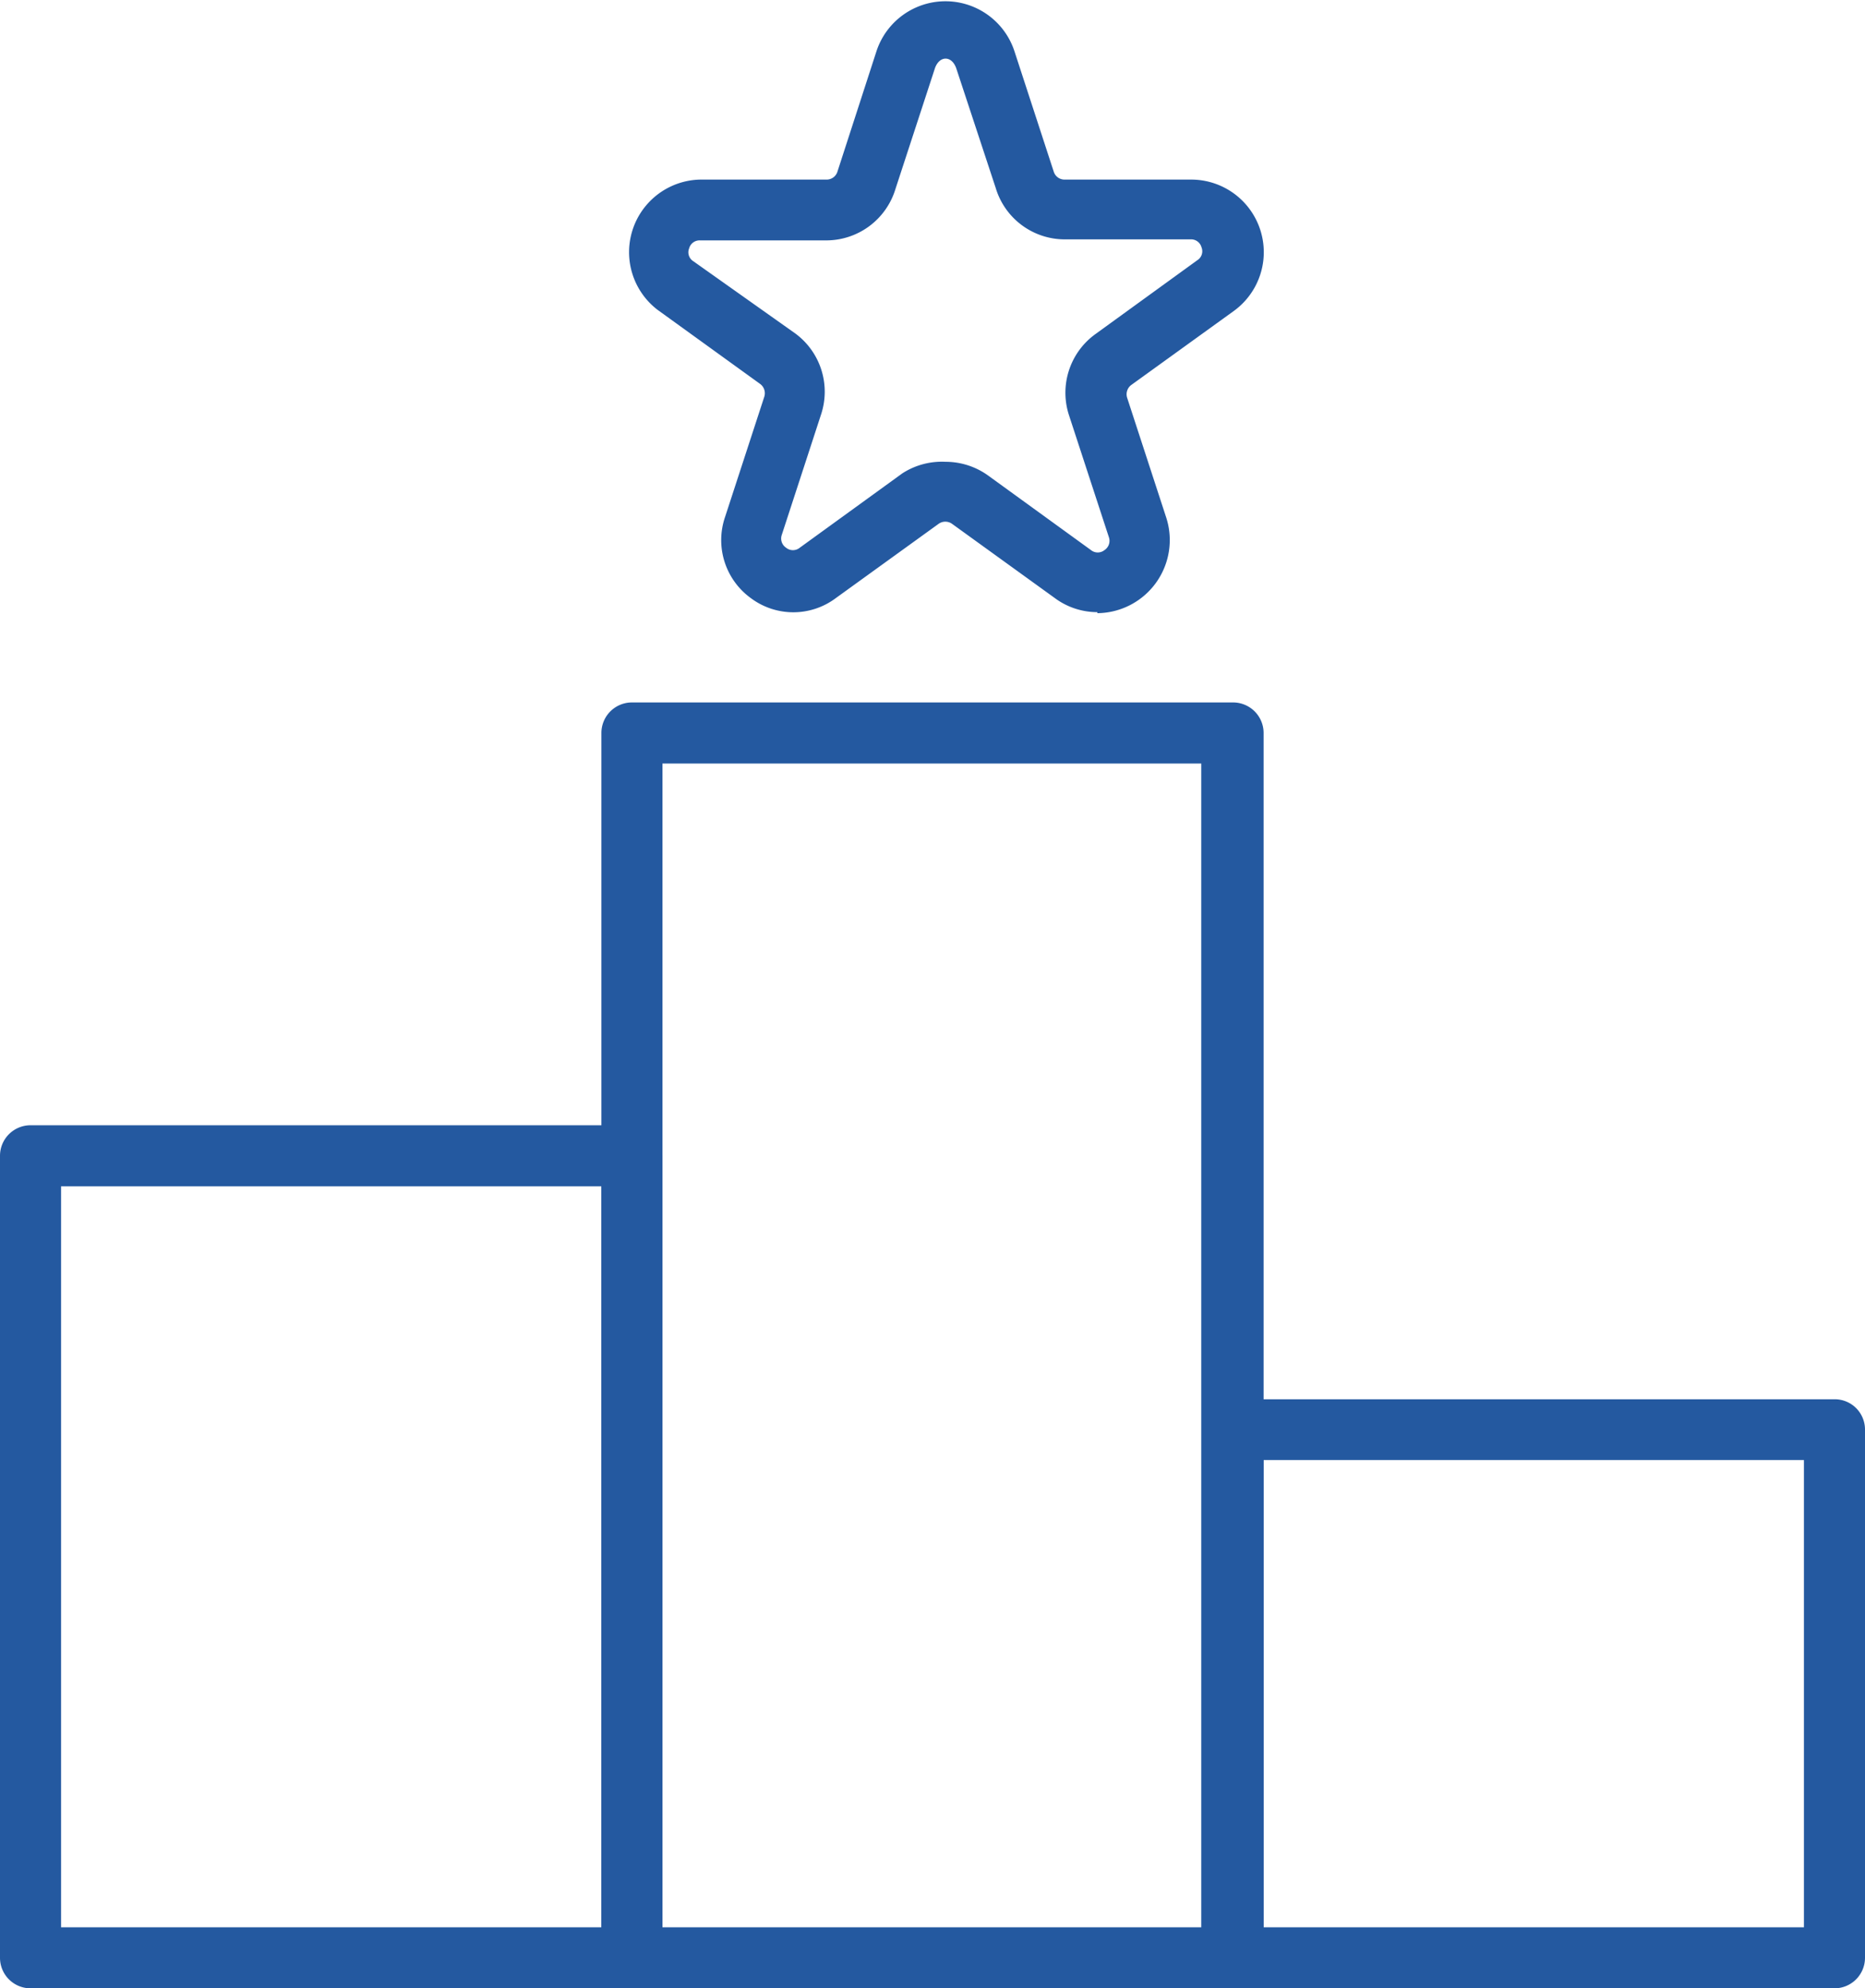 <svg xmlns="http://www.w3.org/2000/svg" viewBox="0 0 72.69 77.5"><defs><style>.cls-1{fill:#2459a0;}</style></defs><g id="Capa_2" data-name="Capa 2"><g id="Capa_1-2" data-name="Capa 1"><path class="cls-1" d="M48.06,77.5H24.63a1.19,1.19,0,0,1-1.19-1.19V28.57a1.19,1.19,0,0,1,1.19-1.19H48.06a1.19,1.19,0,0,1,1.19,1.19V76.31A1.19,1.19,0,0,1,48.06,77.5ZM25.82,75.12h21V29.76h-21Z"></path><path class="cls-1" d="M24.63,77.5H1.19A1.19,1.19,0,0,1,0,76.31V45.05a1.19,1.19,0,0,1,1.19-1.19H24.63a1.19,1.19,0,0,1,1.19,1.19V76.31A1.19,1.19,0,0,1,24.63,77.5ZM2.38,75.12H23.44V46.24H2.38Z"></path><path class="cls-1" d="M71.5,77.5H48.06a1.19,1.19,0,0,1-1.19-1.19V55.72a1.19,1.19,0,0,1,1.19-1.18H71.5a1.18,1.18,0,0,1,1.19,1.18V76.31A1.19,1.19,0,0,1,71.5,77.5ZM49.25,75.12H70.31V56.91H49.25Z"></path><path class="cls-1" d="M42.77,23.86a2.78,2.78,0,0,1-1.66-.55l-4-2.89a.45.45,0,0,0-.53,0l-4,2.89a2.76,2.76,0,0,1-3.32,0,2.79,2.79,0,0,1-1-3.16l1.53-4.69a.45.45,0,0,0-.17-.5l-4-2.89A2.83,2.83,0,0,1,27.29,7h4.92a.44.44,0,0,0,.43-.31L34.16,2a2.83,2.83,0,0,1,5.38,0l1.53,4.69A.44.44,0,0,0,41.5,7h4.92a2.83,2.83,0,0,1,1.67,5.12L44.1,15a.45.45,0,0,0-.17.5l1.53,4.69a2.85,2.85,0,0,1-2.69,3.71ZM36.85,18a2.84,2.84,0,0,1,1.67.54l4,2.9a.42.42,0,0,0,.53,0,.43.43,0,0,0,.17-.5L41.67,16.2a2.82,2.82,0,0,1,1-3.16l4-2.9a.41.41,0,0,0,.16-.5.42.42,0,0,0-.43-.31H41.5a2.81,2.81,0,0,1-2.69-2L37.28,2.69h0c-.17-.54-.68-.54-.85,0L34.9,7.37a2.82,2.82,0,0,1-2.69,2H27.29a.42.42,0,0,0-.43.31.41.41,0,0,0,.16.5L31,13a2.82,2.82,0,0,1,1,3.16l-1.53,4.69a.43.43,0,0,0,.17.5.42.42,0,0,0,.53,0l4-2.9A2.84,2.84,0,0,1,36.85,18Z"></path></g></g></svg>